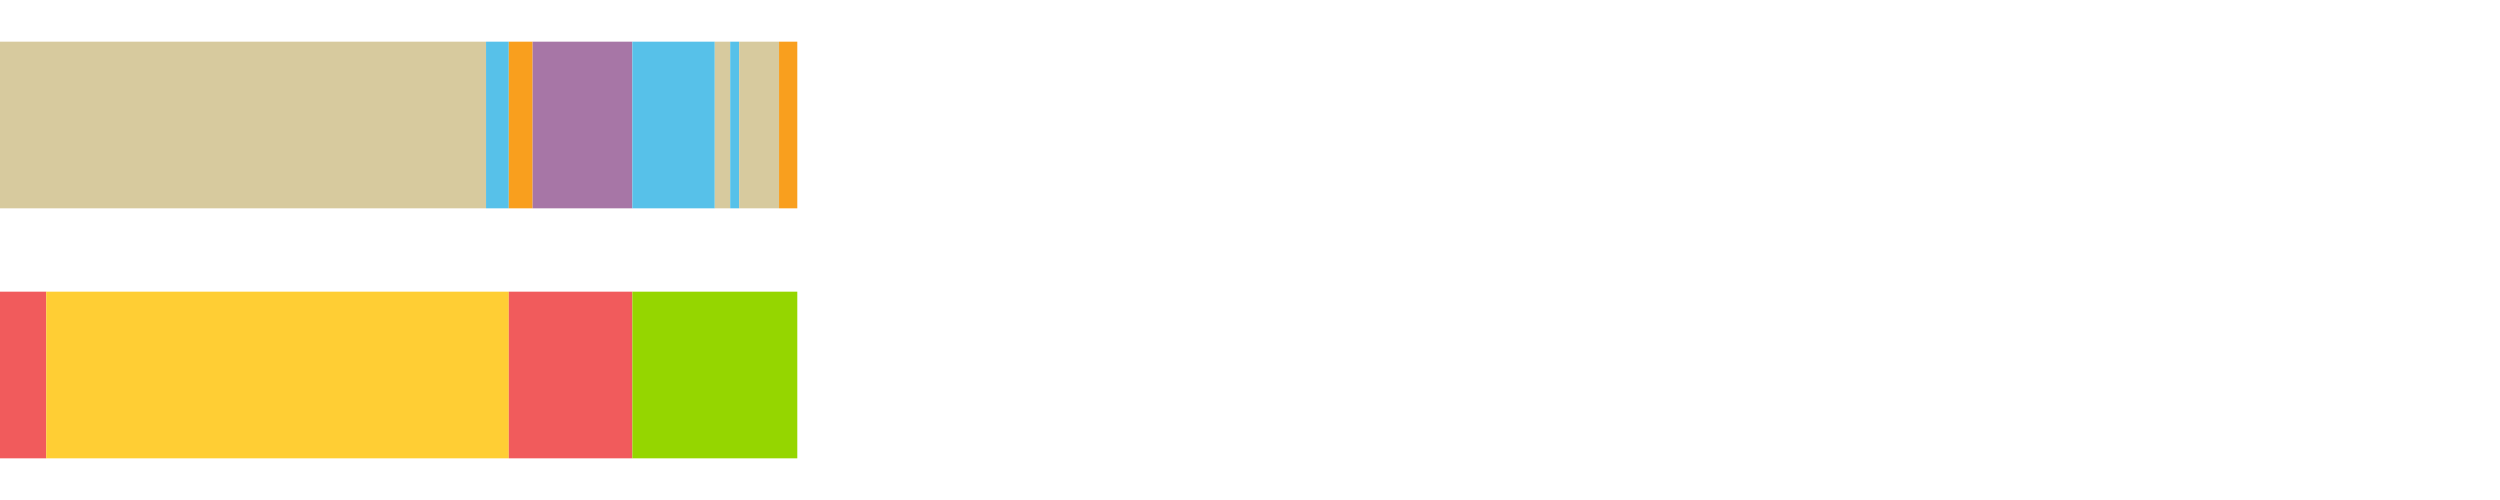 <?xml version="1.0" encoding="UTF-8"?>
<svg xmlns="http://www.w3.org/2000/svg" xmlns:xlink="http://www.w3.org/1999/xlink" width="1080pt" height="216pt" viewBox="0 0 1080 216" version="1.1">
<g><path style="stroke:none;fill-rule:nonzero;fill:#D7CA9E;fill-opacity:1;" d="M 0.0 18 L 0.0 90 L 209.971 90 L 209.971 18 Z M 0.0 18"/><path style="stroke:none;fill-rule:nonzero;fill:#57C1E9;fill-opacity:1;" d="M 209.971 18 L 209.971 90 L 219.807 90 L 219.807 18 Z M 209.971 18"/><path style="stroke:none;fill-rule:nonzero;fill:#F99F1E;fill-opacity:1;" d="M 219.807 18 L 219.807 90 L 230.101 90 L 230.101 18 Z M 219.807 18"/><path style="stroke:none;fill-rule:nonzero;fill:#A776A6;fill-opacity:1;" d="M 230.101 18 L 230.101 90 L 273.173 90 L 273.173 18 Z M 230.101 18"/><path style="stroke:none;fill-rule:nonzero;fill:#57C1E9;fill-opacity:1;" d="M 273.173 18 L 273.173 90 L 308.788 90 L 308.788 18 Z M 273.173 18"/><path style="stroke:none;fill-rule:nonzero;fill:#D7CA9E;fill-opacity:1;" d="M 308.788 18 L 308.788 90 L 315.444 90 L 315.444 18 Z M 308.788 18"/><path style="stroke:none;fill-rule:nonzero;fill:#57C1E9;fill-opacity:1;" d="M 315.444 18 L 315.444 90 L 319.317 90 L 319.317 18 Z M 315.444 18"/><path style="stroke:none;fill-rule:nonzero;fill:#D7CA9E;fill-opacity:1;" d="M 319.317 18 L 319.317 90 L 336.545 90 L 336.545 18 Z M 319.317 18"/><path style="stroke:none;fill-rule:nonzero;fill:#F99F1E;fill-opacity:1;" d="M 336.545 18 L 336.545 90 L 344.433 90 L 344.433 18 Z M 336.545 18"/><path style="stroke:none;fill-rule:nonzero;fill:#F15B5C;fill-opacity:1;" d="M 0.0 126 L 0.0 198 L 19.966 198 L 19.966 126 Z M 0.0 126"/><path style="stroke:none;fill-rule:nonzero;fill:#FFCE34;fill-opacity:1;" d="M 19.966 126 L 19.966 198 L 219.807 198 L 219.807 126 Z M 19.966 126"/><path style="stroke:none;fill-rule:nonzero;fill:#F15B5C;fill-opacity:1;" d="M 219.807 126 L 219.807 198 L 273.173 198 L 273.173 126 Z M 219.807 126"/><path style="stroke:none;fill-rule:nonzero;fill:#95D600;fill-opacity:1;" d="M 273.173 126 L 273.173 198 L 344.433 198 L 344.433 126 Z M 273.173 126"/></g>
</svg>